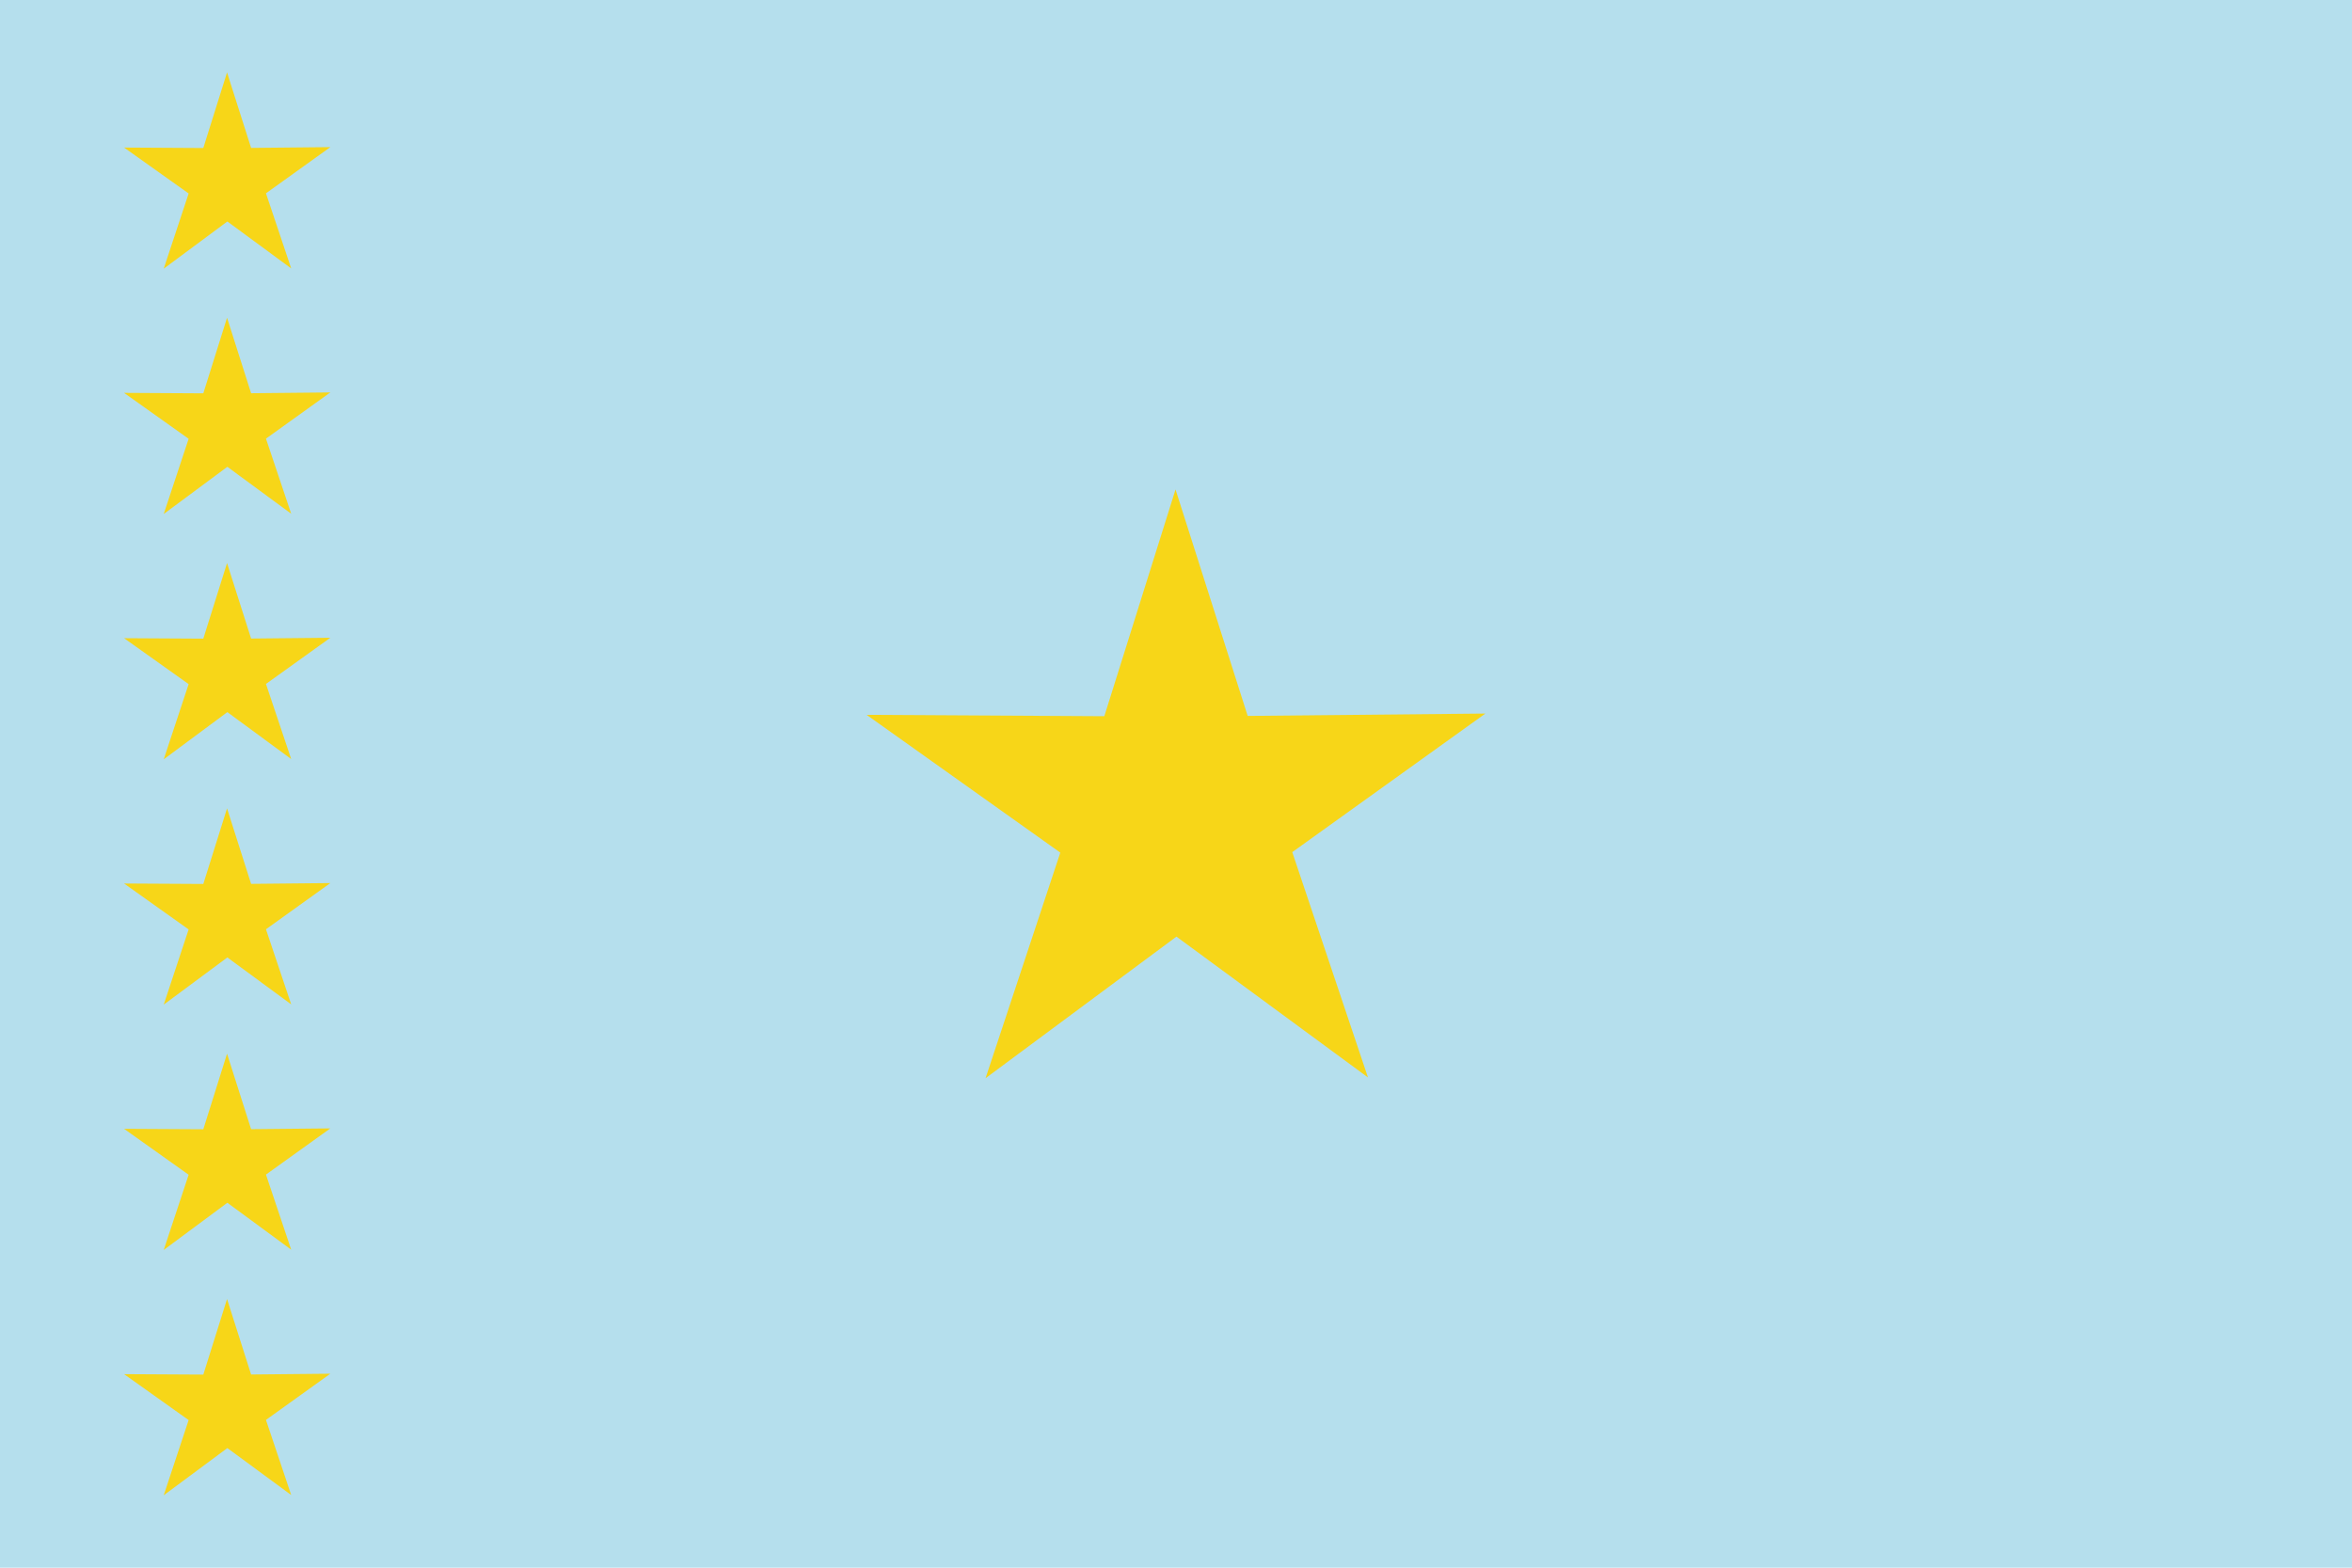 <svg xmlns="http://www.w3.org/2000/svg" height="600" width="900"><g fill-rule="evenodd"><path d="M0 0h900v600H0z" fill="#b5dfed"/><g fill="#f7d618"><path d="M523.456 412.363l-73.279-53.89-73.054 54.195 28.609-86.346-74.118-52.73 90.96.525 27.247-86.785 27.608 86.67 90.957-.904-73.897 53.04zM111.426 102.73L87 84.766l-24.352 18.065 9.536-28.782-24.706-17.577 30.32.176 9.083-28.929 9.202 28.89 30.32-.301-24.633 17.68zM111.426 196.62L87 178.657l-24.352 18.065 9.536-28.782-24.706-17.577 30.32.175 9.083-28.928 9.202 28.89 30.32-.302-24.633 17.68zM111.426 290.51L87 272.548l-24.352 18.065 9.536-28.782-24.706-17.577 30.32.176 9.083-28.929 9.202 28.89 30.32-.301-24.633 17.68zM111.426 384.401L87 366.438l-24.352 18.065 9.536-28.782-24.706-17.577 30.32.175 9.083-28.928 9.202 28.89 30.32-.302-24.633 17.68zM111.426 478.291L87 460.328l-24.352 18.065 9.536-28.782-24.706-17.577 30.32.175 9.083-28.928 9.202 28.89 30.32-.302-24.633 17.68zM111.426 572.182L87 554.218l-24.352 18.065 9.536-28.782-24.706-17.577 30.32.175 9.083-28.928 9.202 28.89 30.32-.301-24.633 17.68z"/></g></g></svg>